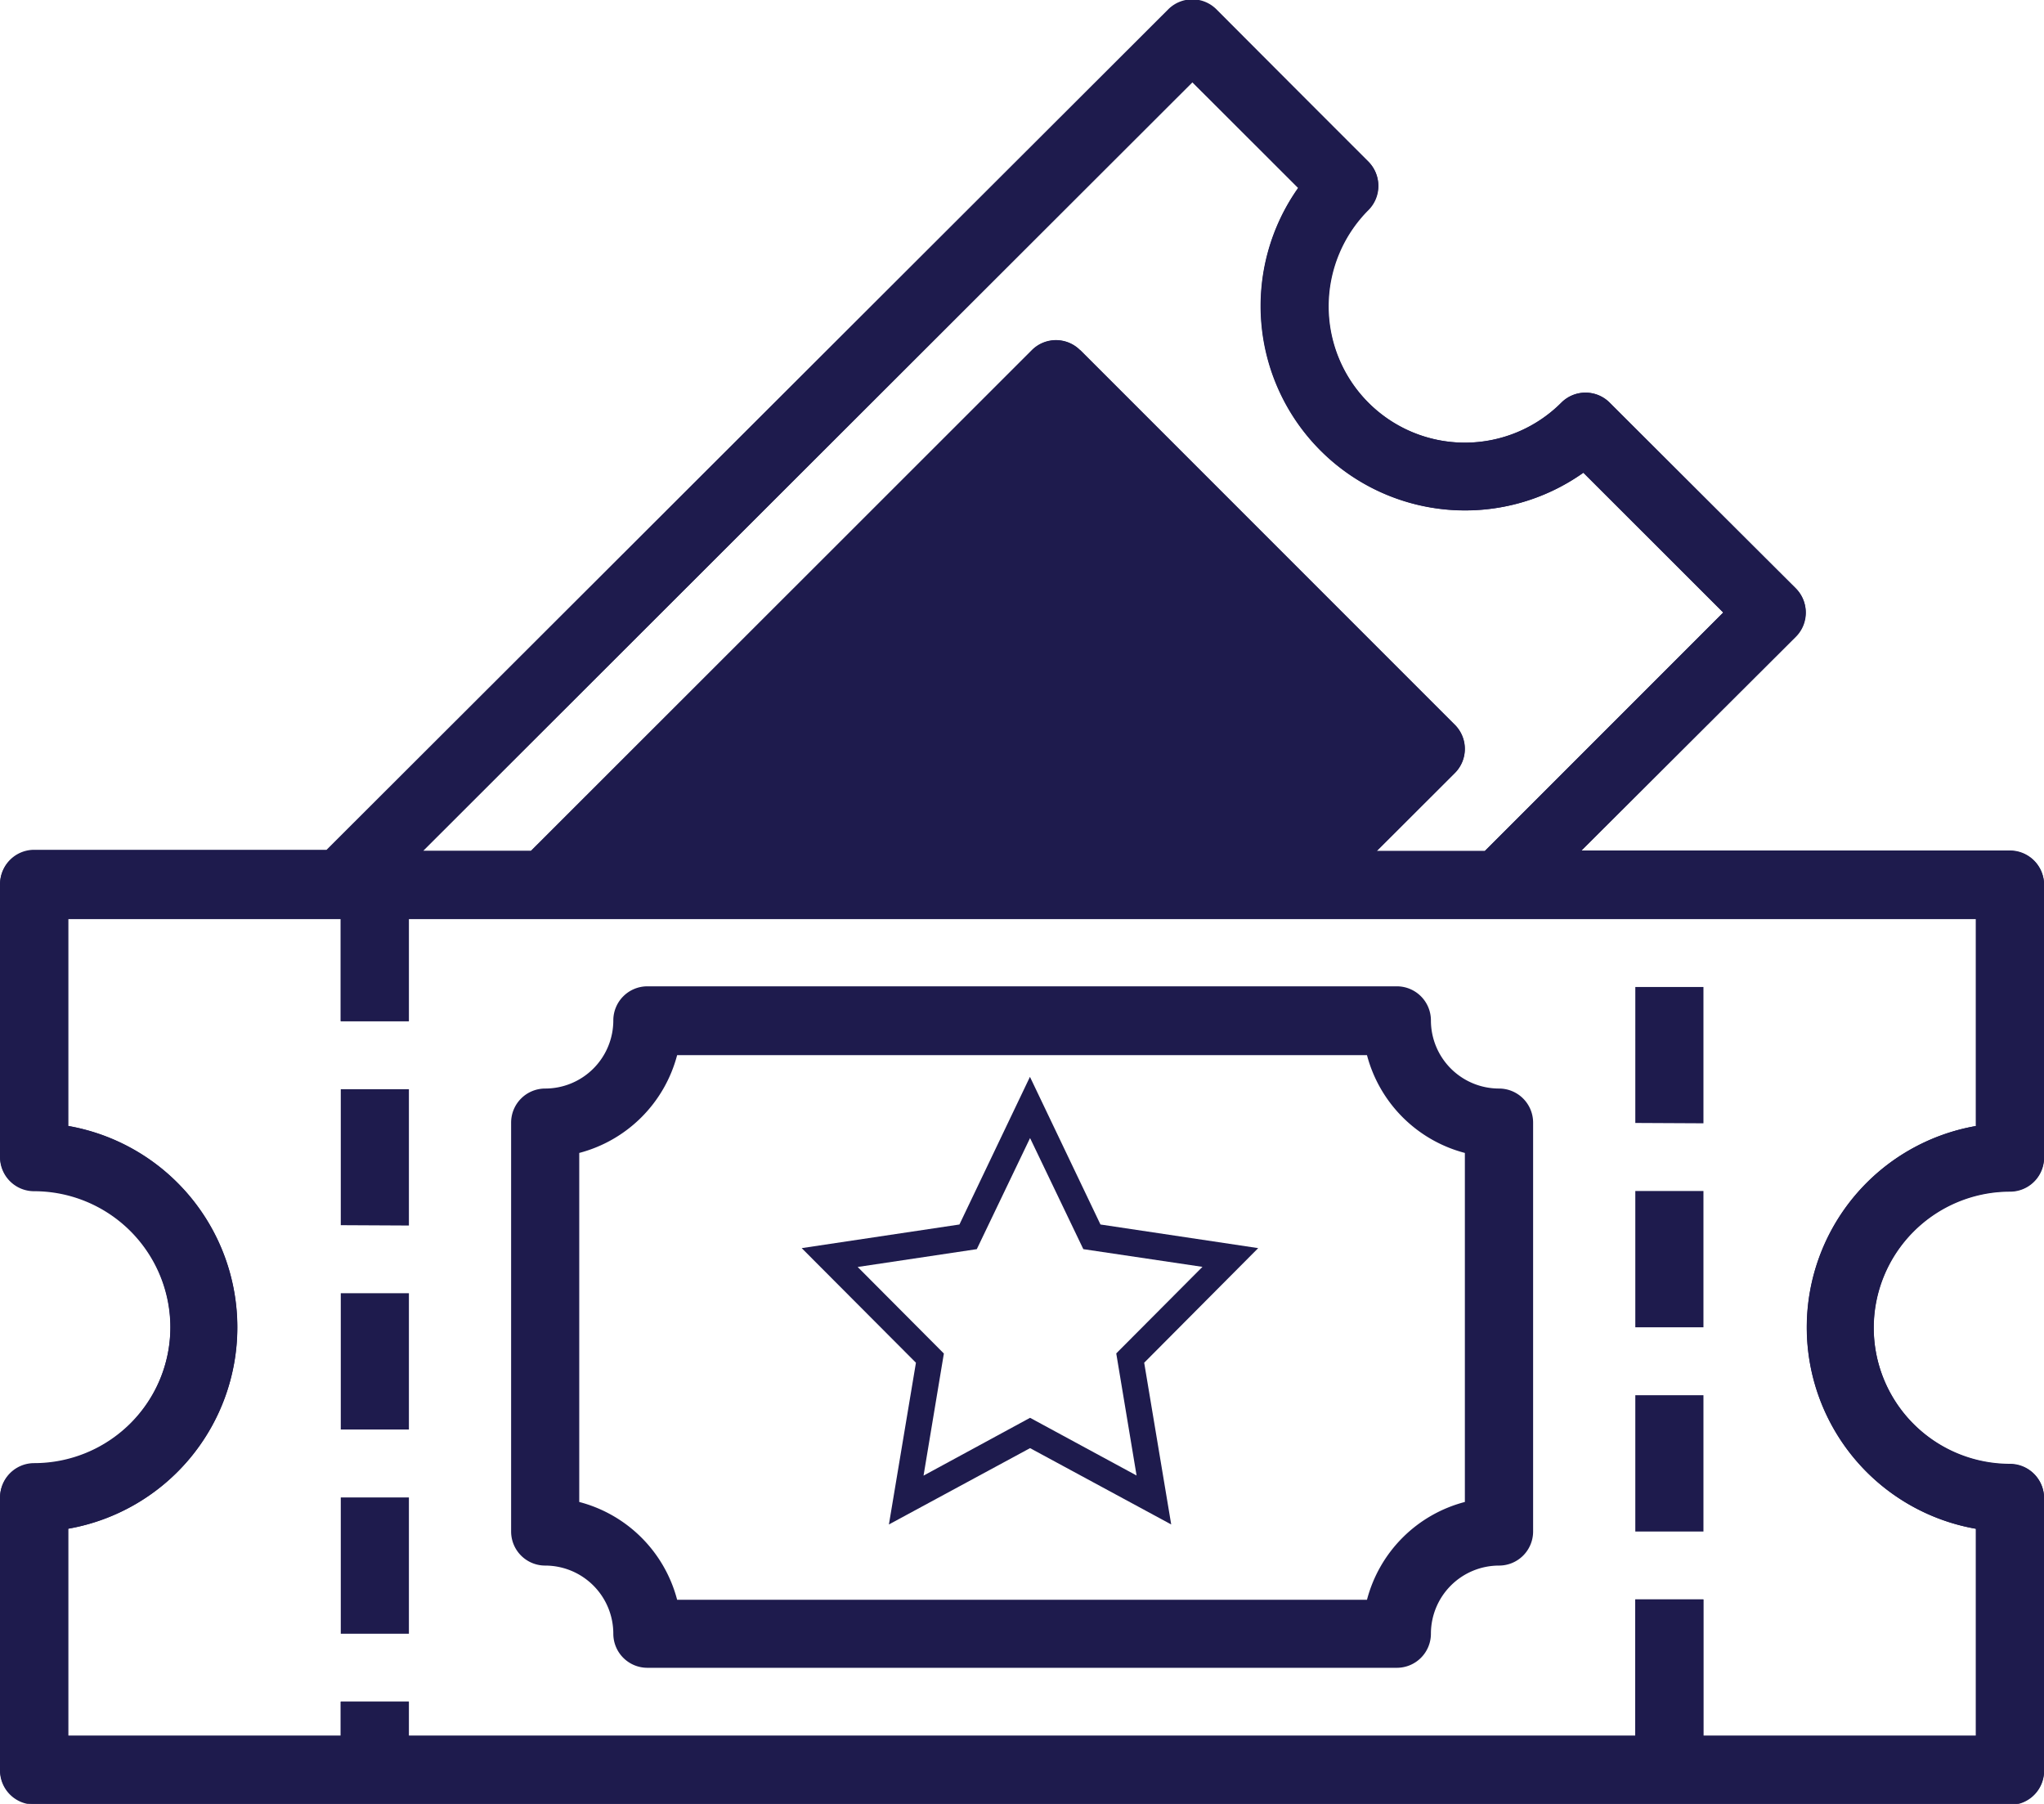 <svg xmlns="http://www.w3.org/2000/svg" width="18" height="15.882" viewBox="0 0 18 15.882">
  <g id="Vector_Smart_Object3" data-name="Vector Smart Object3" transform="translate(0 0)">
    <g id="Vector_Smart_Object3-2" data-name="Vector Smart Object3" transform="translate(0 0)">
      <path id="Path_192" data-name="Path 192" d="M18.433,11.62a.3.3,0,0,0,.3-.3v-2.4a.3.3,0,0,0-.3-.3H14.658l1.888-1.886a.3.3,0,0,0,0-.424L14.906,4.677a.3.3,0,0,0-.424,0,1.2,1.2,0,1,1-1.7-1.7.3.3,0,0,0,0-.424L11.445,1.22a.3.3,0,0,0-.424,0l-7.412,7.4H1.033a.3.3,0,0,0-.3.3v2.4a.3.3,0,0,0,.3.3,1.2,1.2,0,1,1,0,2.4.3.3,0,0,0-.3.3v2.4a.3.3,0,0,0,.3.3h17.4a.3.3,0,0,0,.3-.3v-2.4a.3.3,0,0,0-.3-.3,1.2,1.2,0,1,1,0-2.4Zm-7.2-9.765.932.931a1.8,1.8,0,0,0,2.511,2.508l1.232,1.231-2.1,2.1h-.952l.688-.687a.3.3,0,0,0,0-.424l-3.3-3.3a.3.3,0,0,0-.424,0L5.409,8.624H4.458Zm6.9,12.736v1.823h-2.4v-1.2h-.6v1.2H4.333v-.3h-.6v.3h-2.4V14.592a1.8,1.8,0,0,0,0-3.546V9.223h2.4v.9h.6v-.9h13.8v1.823a1.8,1.8,0,0,0,0,3.546Z" transform="translate(-0.733 -1.132)" fill="#1e1b4d"/>
      <g id="Group_77" data-name="Group 77" transform="translate(7.06 9.485)">
        <path id="Path_195" data-name="Path 195" d="M13.068,17.824l-1.243-.672-1.243.672L10.82,16.4,9.814,15.391l1.389-.208.621-1.3.621,1.3,1.389.208L12.83,16.4Zm-1.243-.939.938.508-.179-1.075.759-.762L12.294,15.4l-.469-.978-.469.978-1.049.157.759.762-.179,1.075Z" transform="translate(-9.814 -13.887)" fill="#1e1b4d"/>
      </g>
    </g>
    <path id="Color_Overlay" data-name="Color Overlay" d="M.3,15.882a.3.3,0,0,1-.3-.3v-2.4a.3.3,0,0,1,.3-.3,1.2,1.2,0,1,0,0-2.4.3.3,0,0,1-.3-.3v-2.4a.3.3,0,0,1,.3-.3H2.875l7.412-7.4a.3.3,0,0,1,.424,0L12.05,1.426a.3.3,0,0,1,0,.424,1.2,1.2,0,0,0,1.7,1.695.3.3,0,0,1,.425,0l1.639,1.638a.3.3,0,0,1,0,.424L13.923,7.492H17.7a.3.3,0,0,1,.3.3v2.4a.3.3,0,0,1-.3.3,1.2,1.2,0,1,0,0,2.4.3.3,0,0,1,.3.3v2.4a.3.3,0,0,1-.3.3Zm14.7-1.8v1.2h2.4V13.46a1.8,1.8,0,0,1,0-3.546V8.091H3.6v.9H3v-.9H.6V9.913a1.8,1.8,0,0,1,0,3.546v1.823H3v-.3h.6v.3H14.4v-1.2Zm-5.488-11,3.3,3.3a.3.3,0,0,1,0,.423l-.689.688h.952l2.1-2.1L13.943,4.162a1.8,1.8,0,0,1-2.511-2.507L10.5.724,3.723,7.492h.951L9.087,3.084a.3.3,0,0,1,.424,0ZM5.7,14.684a.3.3,0,0,1-.3-.3.6.6,0,0,0-.6-.6.3.3,0,0,1-.3-.3v-3.6a.3.3,0,0,1,.3-.3.6.6,0,0,0,.6-.6.3.3,0,0,1,.3-.3h6.6a.3.3,0,0,1,.3.3.6.6,0,0,0,.6.6.3.3,0,0,1,.3.3v3.6a.3.3,0,0,1-.3.3.6.6,0,0,0-.6.6.3.3,0,0,1-.3.3Zm-.6-4.532v3.072a1.205,1.205,0,0,1,.862.861h6.075a1.205,1.205,0,0,1,.862-.861V10.151a1.208,1.208,0,0,1-.862-.861H5.962A1.208,1.208,0,0,1,5.1,10.151ZM3,14.384v-1.2h.6v1.2Zm11.4-.9v-1.2H15v1.2ZM3,12.586v-1.2h.6v1.2Zm11.4-.9v-1.2H15v1.2ZM3,10.787V9.59h.6v1.2Zm11.4-.9V8.69H15v1.2Z" transform="translate(0.001)" fill="#1e1b4d"/>
  </g>
</svg>
